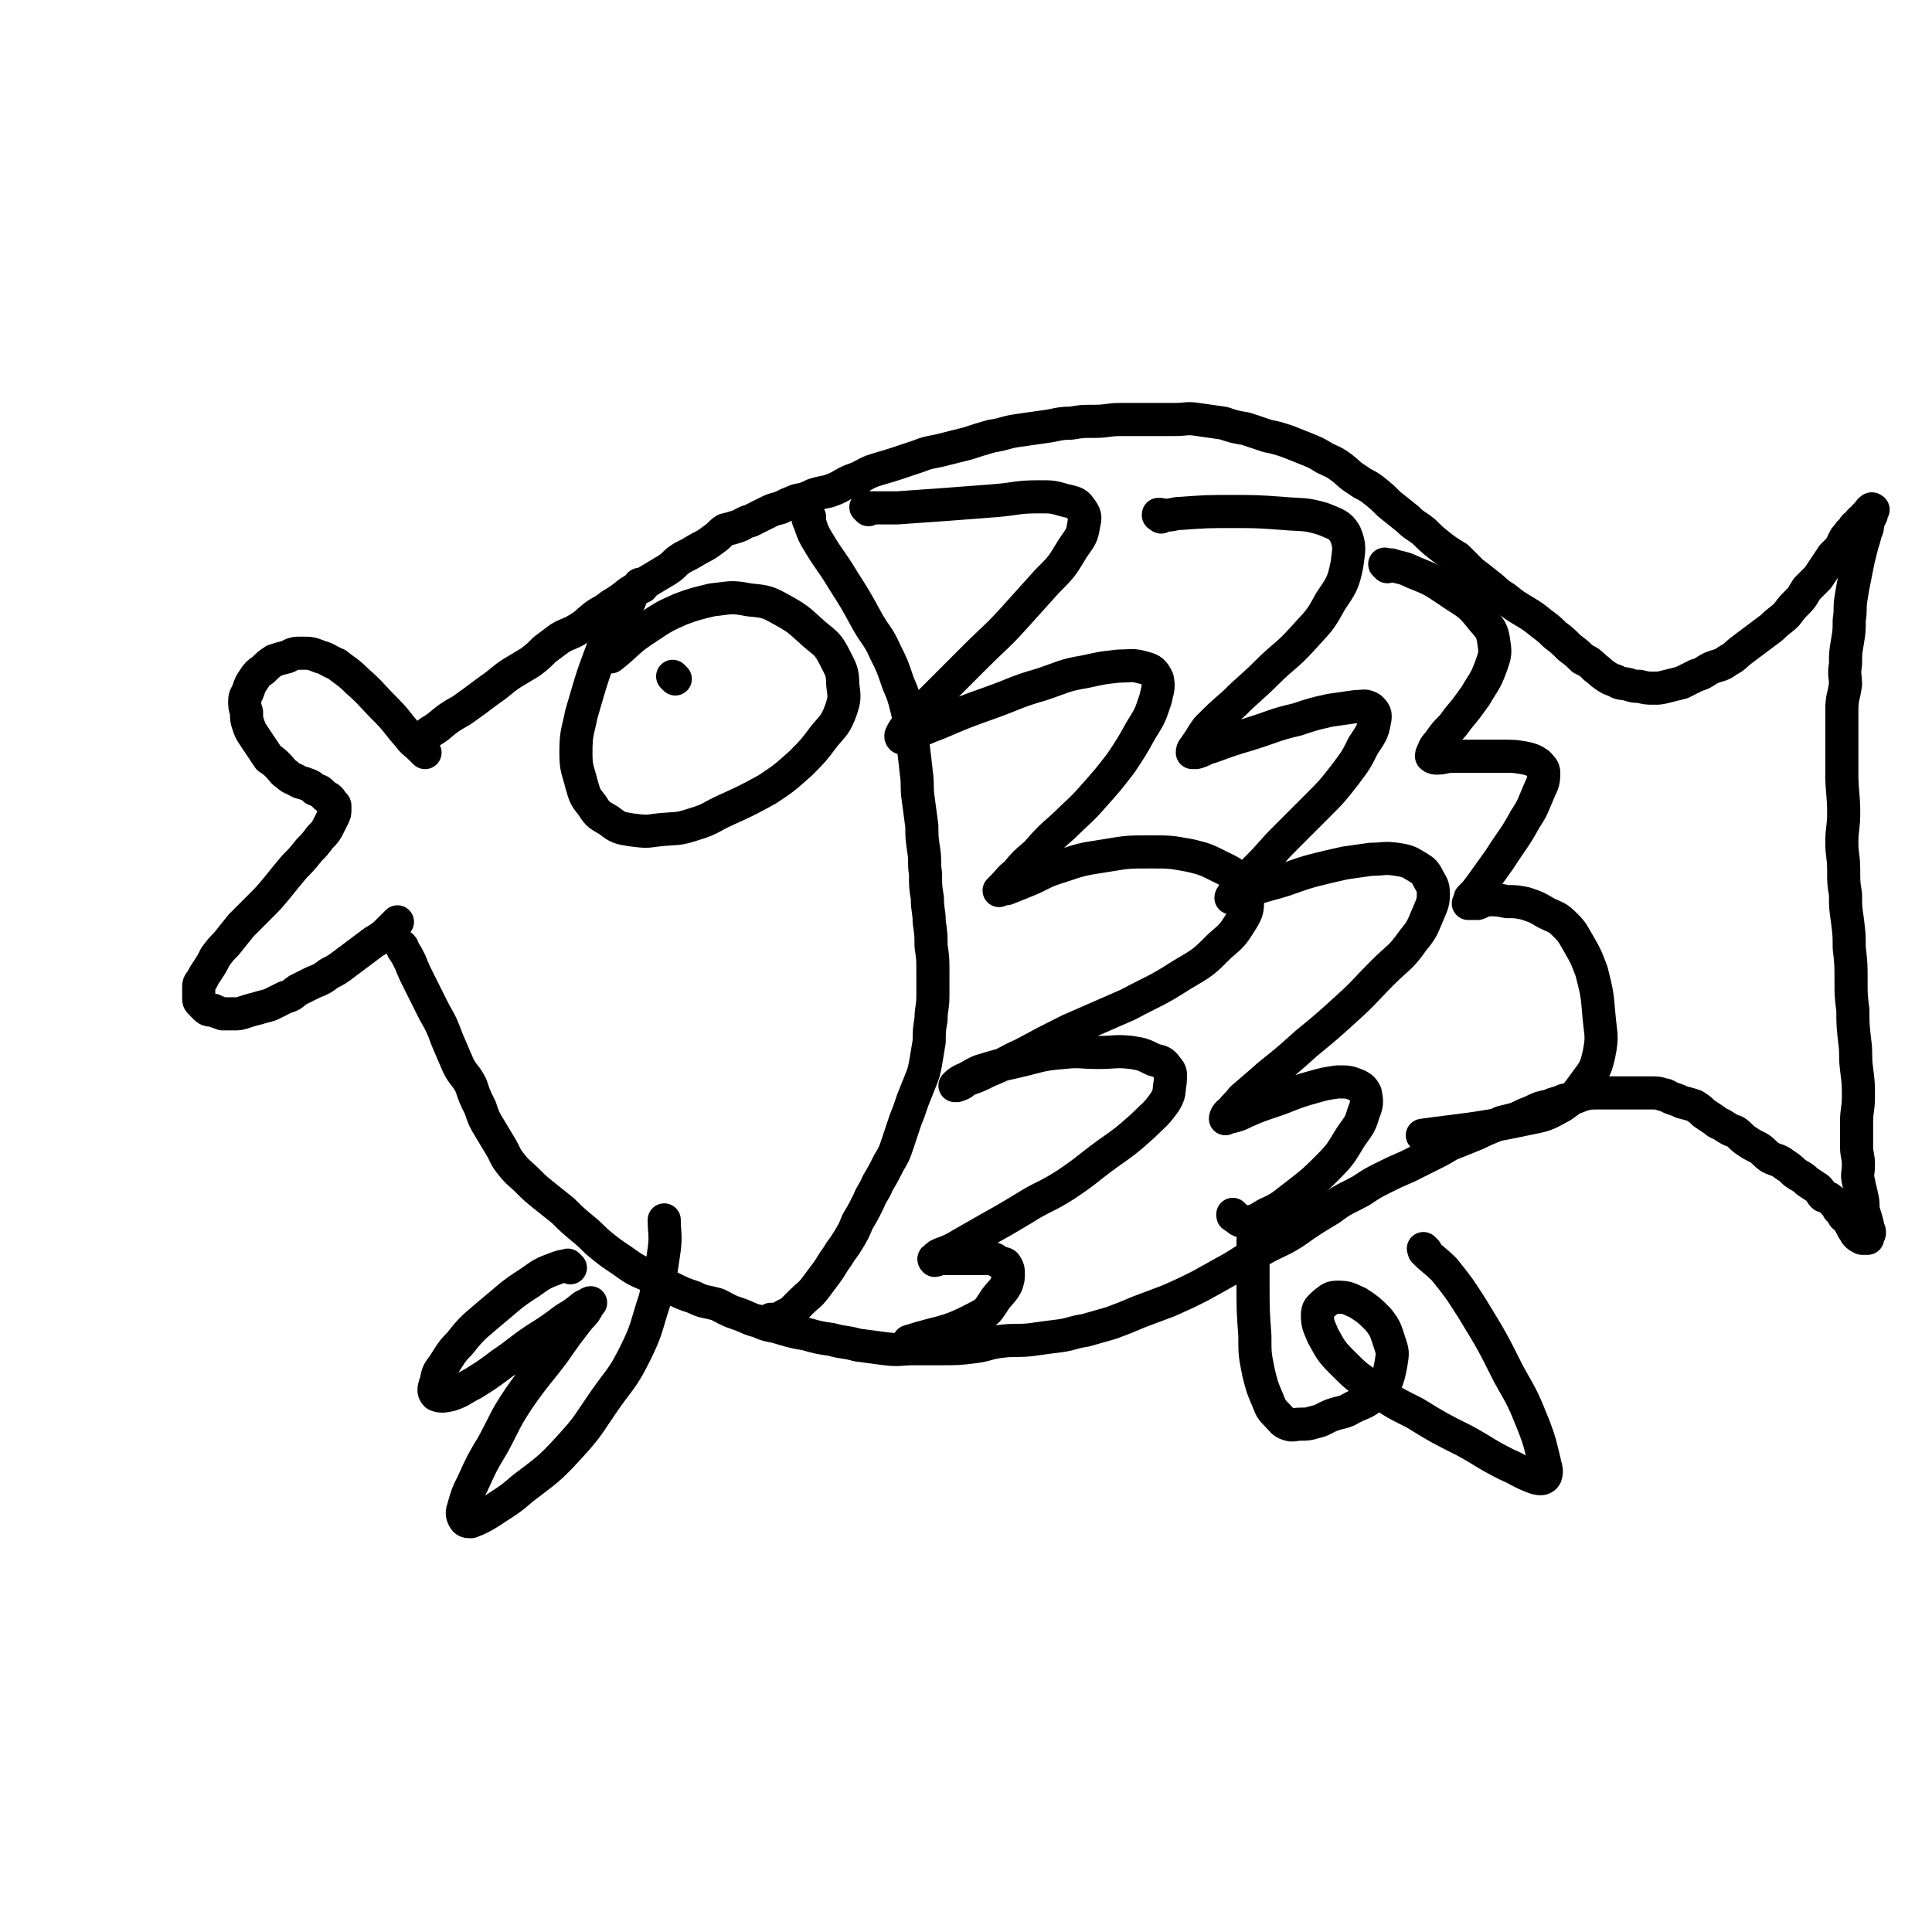 <svg viewBox='0 0 1050 1050' version='1.1' xmlns='http://www.w3.org/2000/svg' xmlns:xlink='http://www.w3.org/1999/xlink'><g fill='none' stroke='#000000' stroke-width='18' stroke-linecap='round' stroke-linejoin='round'><path d='M231,409c-1,-1 -1,-1 -1,-1 -1,-1 0,0 0,0 0,0 0,0 0,0 0,0 0,0 0,0 -1,-1 -1,-1 -1,-1 -4,-4 -4,-3 -7,-7 -7,-8 -6,-8 -13,-15 -8,-8 -7,-8 -15,-15 -5,-5 -6,-5 -11,-9 -5,-2 -5,-3 -9,-4 -5,-2 -5,-2 -10,-2 -4,0 -4,0 -8,2 -4,1 -4,1 -7,2 -3,2 -3,2 -6,5 -3,2 -3,2 -5,5 -2,3 -2,3 -3,6 -1,3 -2,3 -2,6 0,3 0,3 1,6 0,4 0,4 1,7 1,3 1,3 3,6 2,3 2,3 4,6 2,3 2,3 4,6 3,2 3,2 5,4 3,3 2,3 5,5 2,2 3,2 5,3 3,2 3,1 5,2 3,1 3,1 5,3 2,1 2,0 4,2 1,1 1,1 2,2 1,1 1,0 2,1 1,1 1,1 1,2 1,1 2,1 2,2 0,1 0,1 0,2 0,2 0,2 -1,4 -1,2 -1,2 -2,4 -2,4 -2,4 -5,7 -3,4 -3,4 -6,7 -4,5 -4,5 -8,9 -5,6 -5,6 -9,11 -5,6 -5,6 -10,11 -5,5 -5,5 -10,10 -4,5 -4,5 -8,10 -3,3 -3,3 -6,7 -2,4 -2,4 -4,7 -2,3 -2,3 -3,5 -1,2 -2,2 -2,4 0,2 0,2 0,4 0,1 0,1 0,2 0,2 0,2 1,3 1,1 1,1 2,2 2,2 2,2 5,2 2,1 2,1 5,2 3,0 3,0 6,0 3,0 3,0 6,-1 3,-1 3,-1 7,-2 3,-1 4,-1 7,-2 4,-2 4,-2 8,-4 4,-1 4,-2 7,-4 4,-2 4,-2 8,-4 5,-2 5,-2 9,-5 4,-2 4,-2 8,-5 4,-3 4,-3 8,-6 4,-3 4,-3 8,-6 5,-3 5,-3 9,-7 2,-2 2,-2 4,-4 '/><path d='M230,403c-1,-1 -1,-1 -1,-1 -1,-1 0,0 0,0 0,0 0,0 0,0 0,0 0,0 0,0 -1,-1 0,0 0,0 0,0 0,0 0,0 0,-1 0,-1 1,-1 4,-4 4,-3 8,-6 6,-5 6,-5 13,-9 7,-5 7,-5 15,-11 6,-4 6,-5 12,-9 5,-3 5,-3 10,-6 4,-3 4,-3 8,-7 4,-3 4,-3 8,-6 5,-3 5,-2 10,-5 5,-3 4,-3 9,-7 4,-3 4,-2 9,-6 5,-3 5,-3 10,-7 5,-3 5,-3 10,-6 5,-3 5,-3 10,-6 5,-3 4,-4 9,-7 4,-2 4,-2 9,-5 4,-2 4,-2 8,-5 3,-2 3,-3 6,-5 4,-1 4,-1 7,-2 3,-1 3,-2 7,-3 4,-2 4,-2 8,-4 4,-2 4,-2 8,-3 4,-2 4,-2 9,-4 5,-1 5,-1 9,-3 6,-2 6,-1 11,-3 5,-2 5,-3 10,-5 6,-2 6,-3 11,-5 6,-2 7,-2 13,-4 6,-2 6,-2 12,-4 5,-2 6,-2 11,-3 8,-2 8,-2 16,-4 6,-2 6,-2 13,-4 7,-1 7,-2 14,-3 7,-1 7,-1 14,-2 8,-1 8,-2 15,-2 6,-1 6,-1 13,-1 7,0 7,-1 14,-1 8,0 8,0 15,0 7,0 7,0 14,0 7,0 7,-1 13,0 7,1 7,1 14,2 6,2 6,2 12,3 6,2 6,2 12,4 5,1 5,1 11,3 5,2 5,2 10,4 5,2 5,2 10,5 4,2 5,2 9,5 4,3 4,4 9,7 4,3 4,2 8,5 5,4 5,4 9,8 5,4 5,4 10,8 4,4 4,3 9,7 4,4 4,4 9,8 4,3 4,3 9,6 4,4 4,4 8,8 4,3 4,3 9,7 4,3 4,4 9,7 5,4 5,4 10,7 5,3 5,3 10,7 4,3 4,3 7,6 4,3 4,3 8,7 4,3 4,3 7,6 4,2 4,2 7,5 3,2 2,2 5,4 3,2 3,2 6,3 3,2 3,1 7,2 3,1 3,1 6,1 4,1 4,1 8,1 3,0 3,0 7,-1 4,-1 4,-1 8,-2 4,-2 4,-2 8,-4 4,-1 4,-2 8,-4 5,-2 5,-1 9,-4 4,-2 4,-3 8,-6 4,-3 4,-3 8,-6 4,-3 4,-3 8,-6 4,-4 5,-4 8,-7 3,-4 3,-4 6,-7 3,-3 3,-4 5,-7 3,-3 3,-3 6,-6 2,-3 2,-3 4,-6 2,-3 2,-3 4,-6 2,-2 2,-2 4,-4 1,-2 1,-2 2,-4 1,-2 1,-2 2,-3 1,0 1,0 1,-1 0,0 0,0 0,0 0,-1 1,-1 1,-1 1,0 1,0 1,-1 1,-1 0,-1 1,-2 1,0 1,0 2,-1 0,-1 0,-1 1,-2 1,-1 1,-1 2,-1 0,-1 0,-1 1,-2 1,-1 1,-1 2,-2 0,0 0,-1 1,-1 0,0 0,0 1,0 0,0 0,0 0,0 0,0 -1,-1 -1,0 -1,1 0,2 0,3 -1,2 -1,2 -2,4 0,3 0,3 -1,5 -1,4 -1,4 -2,7 -1,4 -1,4 -2,8 -1,5 -1,5 -2,10 -1,5 -1,5 -2,11 -1,6 0,6 -1,12 0,6 0,6 -1,12 -1,6 -1,6 -1,12 -1,6 0,6 0,11 -1,7 -2,7 -2,14 0,7 0,7 0,14 0,10 0,10 0,20 0,11 1,11 1,22 0,8 -1,8 -1,16 0,7 1,7 1,15 0,7 0,7 1,13 0,7 0,7 1,14 1,8 1,8 1,15 1,9 1,9 1,18 0,8 0,8 1,16 0,8 0,8 1,17 1,7 0,7 1,15 1,8 1,8 1,15 0,7 -1,7 -1,14 0,6 0,6 0,13 0,5 1,5 1,10 0,5 -1,5 0,9 1,5 1,4 2,9 1,4 0,4 1,8 1,3 1,3 2,7 0,2 1,2 1,4 0,1 -1,1 -1,2 0,1 0,1 0,1 0,0 -1,0 -1,0 -1,0 -1,0 -2,0 -2,-1 -2,-1 -3,-2 -1,-1 -1,-2 -2,-3 -1,-2 -1,-2 -2,-4 -2,-2 -1,-2 -3,-3 -1,-2 -1,-2 -3,-4 -1,-2 -1,-2 -3,-4 -2,-2 -2,-2 -5,-3 -2,-2 -1,-2 -3,-4 -3,-2 -3,-2 -6,-4 -3,-3 -3,-2 -7,-5 -2,-2 -2,-2 -5,-4 -4,-3 -4,-2 -8,-4 -3,-2 -3,-3 -6,-5 -4,-2 -4,-2 -7,-4 -3,-2 -3,-3 -6,-5 -3,-1 -3,-1 -6,-3 -3,-2 -3,-1 -5,-3 -3,-2 -3,-2 -6,-4 -2,-2 -2,-2 -5,-4 -3,-1 -3,-1 -7,-2 -2,-1 -2,-1 -5,-2 -3,-1 -3,-2 -5,-2 -3,-1 -3,-1 -6,-1 -3,0 -3,0 -6,0 -3,0 -3,0 -7,0 -3,0 -3,0 -7,0 -5,0 -5,0 -9,0 -5,0 -5,0 -9,1 -5,2 -5,2 -10,3 -4,2 -4,1 -8,3 -5,1 -5,1 -9,3 -5,2 -5,2 -9,4 -4,1 -4,1 -8,2 -4,2 -4,2 -9,4 -4,2 -4,2 -9,4 -5,2 -5,2 -10,4 -5,3 -5,3 -11,6 -6,3 -6,3 -12,6 -7,3 -7,3 -13,6 -6,3 -6,3 -12,7 -9,5 -9,4 -17,10 -10,6 -10,6 -20,13 -8,5 -8,4 -17,9 -8,5 -8,5 -16,10 -9,5 -9,5 -18,10 -8,4 -8,4 -17,8 -8,3 -8,3 -16,6 -7,3 -7,3 -15,6 -7,2 -7,2 -14,4 -7,1 -7,2 -14,3 -8,1 -8,1 -15,2 -8,1 -9,0 -17,1 -8,1 -7,2 -15,3 -8,1 -9,1 -17,1 -7,0 -7,0 -15,0 -8,0 -8,1 -16,0 -8,-1 -7,-1 -15,-2 -7,-2 -7,-1 -14,-3 -7,-1 -7,-1 -14,-3 -6,-1 -6,-1 -13,-3 -6,-2 -7,-1 -13,-4 -5,-1 -5,-2 -11,-4 -6,-2 -5,-2 -11,-5 -7,-2 -7,-1 -13,-4 -6,-2 -6,-2 -12,-5 -7,-3 -7,-3 -13,-7 -7,-3 -7,-3 -14,-8 -6,-4 -6,-4 -11,-8 -5,-4 -5,-5 -10,-9 -6,-5 -6,-5 -11,-10 -5,-4 -5,-4 -10,-8 -5,-4 -5,-4 -9,-8 -5,-5 -5,-4 -9,-9 -4,-5 -3,-5 -6,-10 -3,-5 -3,-5 -6,-10 -3,-5 -3,-5 -5,-11 -3,-6 -3,-6 -5,-12 -3,-6 -4,-5 -7,-11 -3,-7 -3,-7 -6,-14 -3,-8 -3,-8 -7,-15 -4,-8 -4,-8 -8,-16 -3,-6 -3,-6 -5,-11 -2,-4 -2,-4 -4,-7 0,-1 0,-1 -1,-2 '/><path d='M440,281c-1,-1 -1,-1 -1,-1 -1,-1 0,0 0,0 0,0 0,0 0,0 0,0 0,0 0,0 -1,-1 0,0 0,0 0,0 0,0 0,0 0,2 0,2 1,4 2,6 2,6 5,11 6,10 7,10 13,20 7,11 7,11 13,22 5,9 6,8 10,17 4,8 4,8 7,17 3,7 3,7 5,15 2,9 2,9 3,17 1,8 1,8 2,17 1,7 0,7 1,14 1,8 1,7 2,15 0,6 0,6 1,13 1,6 0,6 1,13 0,7 0,7 1,13 0,7 1,7 1,13 1,7 1,7 1,13 1,7 1,7 1,14 0,6 0,7 0,13 0,7 -1,7 -1,13 -1,6 -1,6 -1,12 -1,6 -1,6 -2,12 -1,5 -1,5 -3,10 -2,5 -2,5 -4,10 -2,6 -2,6 -4,11 -2,6 -2,6 -4,12 -2,6 -2,6 -5,11 -3,6 -3,6 -6,11 -2,5 -3,5 -5,10 -3,6 -3,6 -6,11 -2,5 -2,5 -5,10 -3,5 -3,4 -6,9 -3,4 -3,5 -6,9 -3,4 -3,4 -6,8 -3,4 -4,4 -7,7 -3,3 -3,3 -6,6 -4,2 -4,2 -7,4 -2,0 -2,0 -4,0 '/><path d='M472,277c-1,-1 -1,-1 -1,-1 -1,-1 0,0 0,0 0,0 0,0 0,0 0,0 0,0 0,0 -1,-1 0,0 0,0 2,0 2,0 4,0 7,0 7,0 13,0 14,-1 14,-1 28,-2 13,-1 13,-1 26,-2 11,-1 11,-2 23,-2 7,0 7,0 14,2 4,1 6,1 8,4 3,4 3,5 2,9 -1,7 -2,7 -6,13 -6,10 -6,10 -14,18 -9,10 -9,10 -18,20 -10,11 -10,10 -21,21 -9,9 -9,9 -17,17 -8,8 -8,8 -15,15 -3,4 -4,4 -7,8 -1,2 -2,3 -1,4 1,0 3,-1 5,-2 8,-3 7,-3 15,-6 14,-6 14,-6 28,-11 14,-5 14,-6 28,-10 12,-4 12,-5 24,-7 9,-2 9,-2 18,-3 7,0 7,-1 14,1 4,1 5,2 7,6 1,5 0,6 -1,11 -3,9 -3,9 -8,17 -5,9 -5,9 -11,18 -7,9 -7,9 -15,18 -7,8 -8,8 -16,16 -8,7 -8,7 -15,15 -6,5 -6,5 -11,11 -4,3 -3,3 -7,7 -1,1 -2,2 -2,2 0,0 2,-1 4,-1 5,-2 5,-2 10,-4 10,-4 9,-5 19,-8 12,-4 12,-4 25,-6 12,-2 12,-2 25,-2 10,0 10,0 21,2 8,2 8,2 16,6 6,3 7,3 11,8 3,4 4,5 4,10 0,5 0,6 -3,11 -5,8 -5,8 -12,14 -9,9 -9,9 -21,16 -14,9 -14,8 -29,16 -16,7 -16,7 -32,14 -12,6 -12,6 -25,13 -9,4 -9,5 -19,9 -6,3 -6,3 -12,5 -2,2 -2,2 -5,3 0,0 -1,0 -1,0 1,-1 2,-2 4,-3 5,-2 5,-3 10,-5 10,-3 10,-3 19,-5 13,-3 13,-4 26,-5 9,-1 9,0 19,0 9,0 9,-1 18,0 6,1 6,1 12,4 4,1 5,1 7,4 3,3 2,4 2,8 -1,6 0,6 -3,11 -5,7 -6,7 -12,13 -9,8 -9,8 -19,15 -11,8 -11,9 -23,17 -11,7 -12,6 -23,13 -10,6 -10,6 -19,11 -7,4 -7,4 -14,8 -5,3 -5,3 -10,5 -3,1 -3,1 -5,3 0,0 -1,0 0,1 1,0 2,-1 4,-1 3,0 3,0 6,0 3,0 3,0 7,0 3,0 3,0 7,0 3,0 3,0 7,0 2,0 2,1 4,2 2,1 3,0 4,2 1,2 1,2 1,4 0,3 0,3 -1,6 -2,4 -3,4 -6,8 -4,6 -4,7 -10,10 -17,9 -18,7 -37,13 0,0 0,0 0,0 '/><path d='M631,281c-1,-1 -1,-1 -1,-1 -1,-1 0,0 0,0 0,0 0,0 0,0 0,0 -1,0 0,0 0,-1 1,0 3,0 5,0 5,-1 9,-1 14,-1 14,-1 27,-1 14,0 14,0 28,1 11,1 12,0 22,3 7,3 9,3 12,8 3,7 2,9 1,17 -2,10 -3,11 -9,20 -6,11 -6,10 -15,20 -9,10 -10,9 -20,19 -8,8 -9,8 -17,16 -8,7 -8,7 -15,14 -3,4 -3,5 -6,9 -1,2 -2,2 -2,4 0,0 1,0 2,0 4,-1 4,-2 8,-3 11,-4 11,-4 21,-7 13,-4 13,-5 26,-8 9,-3 9,-3 18,-5 7,-1 7,-1 14,-2 4,0 5,-1 8,1 2,2 3,3 2,7 -1,6 -2,7 -6,13 -4,8 -4,8 -10,16 -7,9 -7,9 -15,17 -9,9 -9,9 -18,18 -7,7 -7,8 -14,15 -5,5 -5,5 -10,10 -2,3 -2,3 -4,5 0,1 -1,1 -1,2 0,0 1,0 1,0 4,-2 3,-2 7,-3 7,-3 8,-3 15,-5 11,-3 11,-4 22,-7 8,-2 8,-2 17,-4 7,-1 7,-1 14,-2 7,0 7,-1 14,0 6,1 6,1 11,4 3,2 4,2 6,6 2,4 3,4 3,9 0,5 -1,6 -3,11 -3,7 -3,8 -8,14 -7,10 -8,9 -17,18 -9,9 -9,10 -19,19 -11,10 -11,10 -22,19 -10,9 -10,9 -20,17 -8,7 -8,7 -15,13 -3,4 -3,3 -6,7 -2,1 -3,3 -3,4 0,0 2,-1 3,-1 4,-1 4,-1 8,-3 7,-3 7,-3 13,-5 12,-4 12,-5 23,-8 7,-2 7,-2 14,-3 6,0 6,0 11,2 2,1 3,2 4,4 1,5 1,6 -1,11 -2,7 -3,7 -7,13 -5,8 -5,9 -12,16 -8,8 -8,8 -17,15 -8,6 -8,7 -17,11 -5,3 -6,4 -11,4 -3,0 -4,-1 -6,-3 -1,0 -1,0 -1,-1 '/><path d='M754,308c-1,-1 -1,-1 -1,-1 -1,-1 0,0 0,0 0,0 0,0 0,0 2,0 2,0 3,0 6,2 6,1 12,4 10,4 10,4 19,10 10,7 11,6 18,15 5,6 6,6 7,14 1,6 0,7 -2,13 -3,8 -4,8 -8,15 -5,7 -5,7 -10,13 -4,6 -5,5 -9,11 -2,3 -3,3 -4,6 -1,2 -1,2 -1,3 1,1 2,1 3,1 4,0 4,-1 9,-1 6,0 6,0 13,0 7,0 7,0 14,0 6,0 6,0 12,1 4,1 4,1 7,3 2,2 3,3 3,5 0,6 -1,6 -3,11 -3,7 -3,8 -7,14 -6,11 -7,11 -14,22 -5,7 -5,7 -10,14 -3,4 -3,4 -6,7 0,2 0,2 -1,3 0,0 0,0 0,0 2,0 2,0 5,0 3,-1 3,-2 7,-2 4,0 4,0 9,1 5,0 5,0 10,1 6,2 6,2 11,5 6,3 6,2 11,7 4,4 4,5 7,10 4,7 4,7 7,15 3,12 3,12 4,24 1,11 2,11 0,21 -2,9 -3,9 -8,16 -5,7 -5,7 -12,12 -9,5 -9,5 -19,7 -28,6 -36,6 -57,9 '/><path d='M349,319c-1,-1 -1,-1 -1,-1 -1,-1 0,0 0,0 0,0 0,0 0,0 0,0 0,-1 0,0 -4,3 -4,4 -6,9 -8,14 -9,13 -15,27 -6,16 -6,17 -11,34 -2,10 -3,10 -3,21 0,9 1,9 3,17 2,7 2,7 6,12 3,5 4,5 9,8 5,4 6,4 12,5 8,1 8,1 15,0 10,-1 10,0 19,-3 10,-3 9,-4 18,-8 11,-5 11,-5 22,-11 9,-6 9,-6 18,-14 7,-7 7,-7 13,-15 5,-6 6,-6 9,-14 2,-6 2,-7 1,-14 0,-7 -1,-8 -4,-14 -4,-8 -5,-8 -11,-13 -8,-7 -8,-8 -17,-13 -9,-5 -9,-5 -19,-6 -10,-2 -10,-1 -20,0 -8,2 -9,2 -17,5 -9,4 -9,4 -18,10 -11,7 -11,9 -20,16 '/><path d='M367,369c-1,-1 -1,-1 -1,-1 -1,-1 0,0 0,0 0,0 0,0 0,0 '/><path d='M310,689c-1,-1 -1,-1 -1,-1 -1,-1 0,0 0,0 0,0 0,0 0,0 -3,0 -3,0 -6,1 -8,3 -8,3 -15,8 -11,7 -11,8 -22,17 -8,7 -9,7 -16,16 -5,5 -5,6 -9,12 -3,4 -3,4 -4,9 -1,3 -2,5 0,7 2,1 4,1 8,0 6,-2 6,-3 12,-6 8,-5 8,-5 16,-11 9,-6 9,-7 18,-13 8,-5 8,-5 16,-11 5,-3 5,-3 10,-7 2,-1 2,-1 4,-2 0,0 -1,0 -1,1 -2,4 -2,4 -5,7 -7,9 -7,9 -14,19 -9,12 -10,12 -19,25 -8,12 -7,12 -14,25 -6,10 -6,10 -11,21 -3,6 -3,6 -5,13 -1,3 -1,4 0,6 1,2 2,2 4,2 5,-2 5,-2 10,-5 9,-6 10,-6 18,-13 13,-10 14,-10 25,-22 11,-12 10,-12 19,-25 9,-13 10,-12 17,-26 7,-14 6,-15 11,-30 3,-13 3,-13 5,-27 1,-8 0,-9 0,-16 '/><path d='M775,680c-1,-1 -1,-1 -1,-1 -1,-1 0,0 0,0 0,0 0,0 0,0 0,0 0,0 0,0 -1,-1 0,0 0,0 0,0 0,0 0,0 0,1 0,1 0,1 5,5 6,5 11,10 8,10 8,10 15,21 11,18 11,18 20,36 8,14 8,14 14,29 3,8 3,9 5,17 1,5 2,6 1,9 -1,2 -3,2 -6,1 -8,-3 -8,-4 -15,-7 -12,-6 -12,-7 -23,-13 -14,-7 -14,-7 -27,-15 -12,-6 -12,-6 -23,-14 -9,-6 -9,-6 -17,-14 -6,-6 -6,-7 -10,-14 -2,-5 -3,-6 -3,-11 0,-4 1,-4 4,-7 3,-2 3,-3 7,-3 6,0 6,1 11,3 6,4 6,4 11,9 4,5 4,6 6,12 2,6 2,6 1,12 -1,5 -1,6 -3,11 -3,4 -3,4 -7,7 -5,4 -5,3 -11,6 -5,3 -5,2 -11,4 -5,2 -5,3 -10,4 -3,1 -4,1 -7,1 -4,0 -4,1 -7,0 -3,-1 -3,-2 -6,-5 -3,-3 -3,-3 -5,-8 -3,-7 -3,-7 -5,-15 -2,-10 -2,-10 -2,-20 -1,-14 -1,-14 -1,-28 0,-12 0,-12 0,-24 '/></g>
</svg>